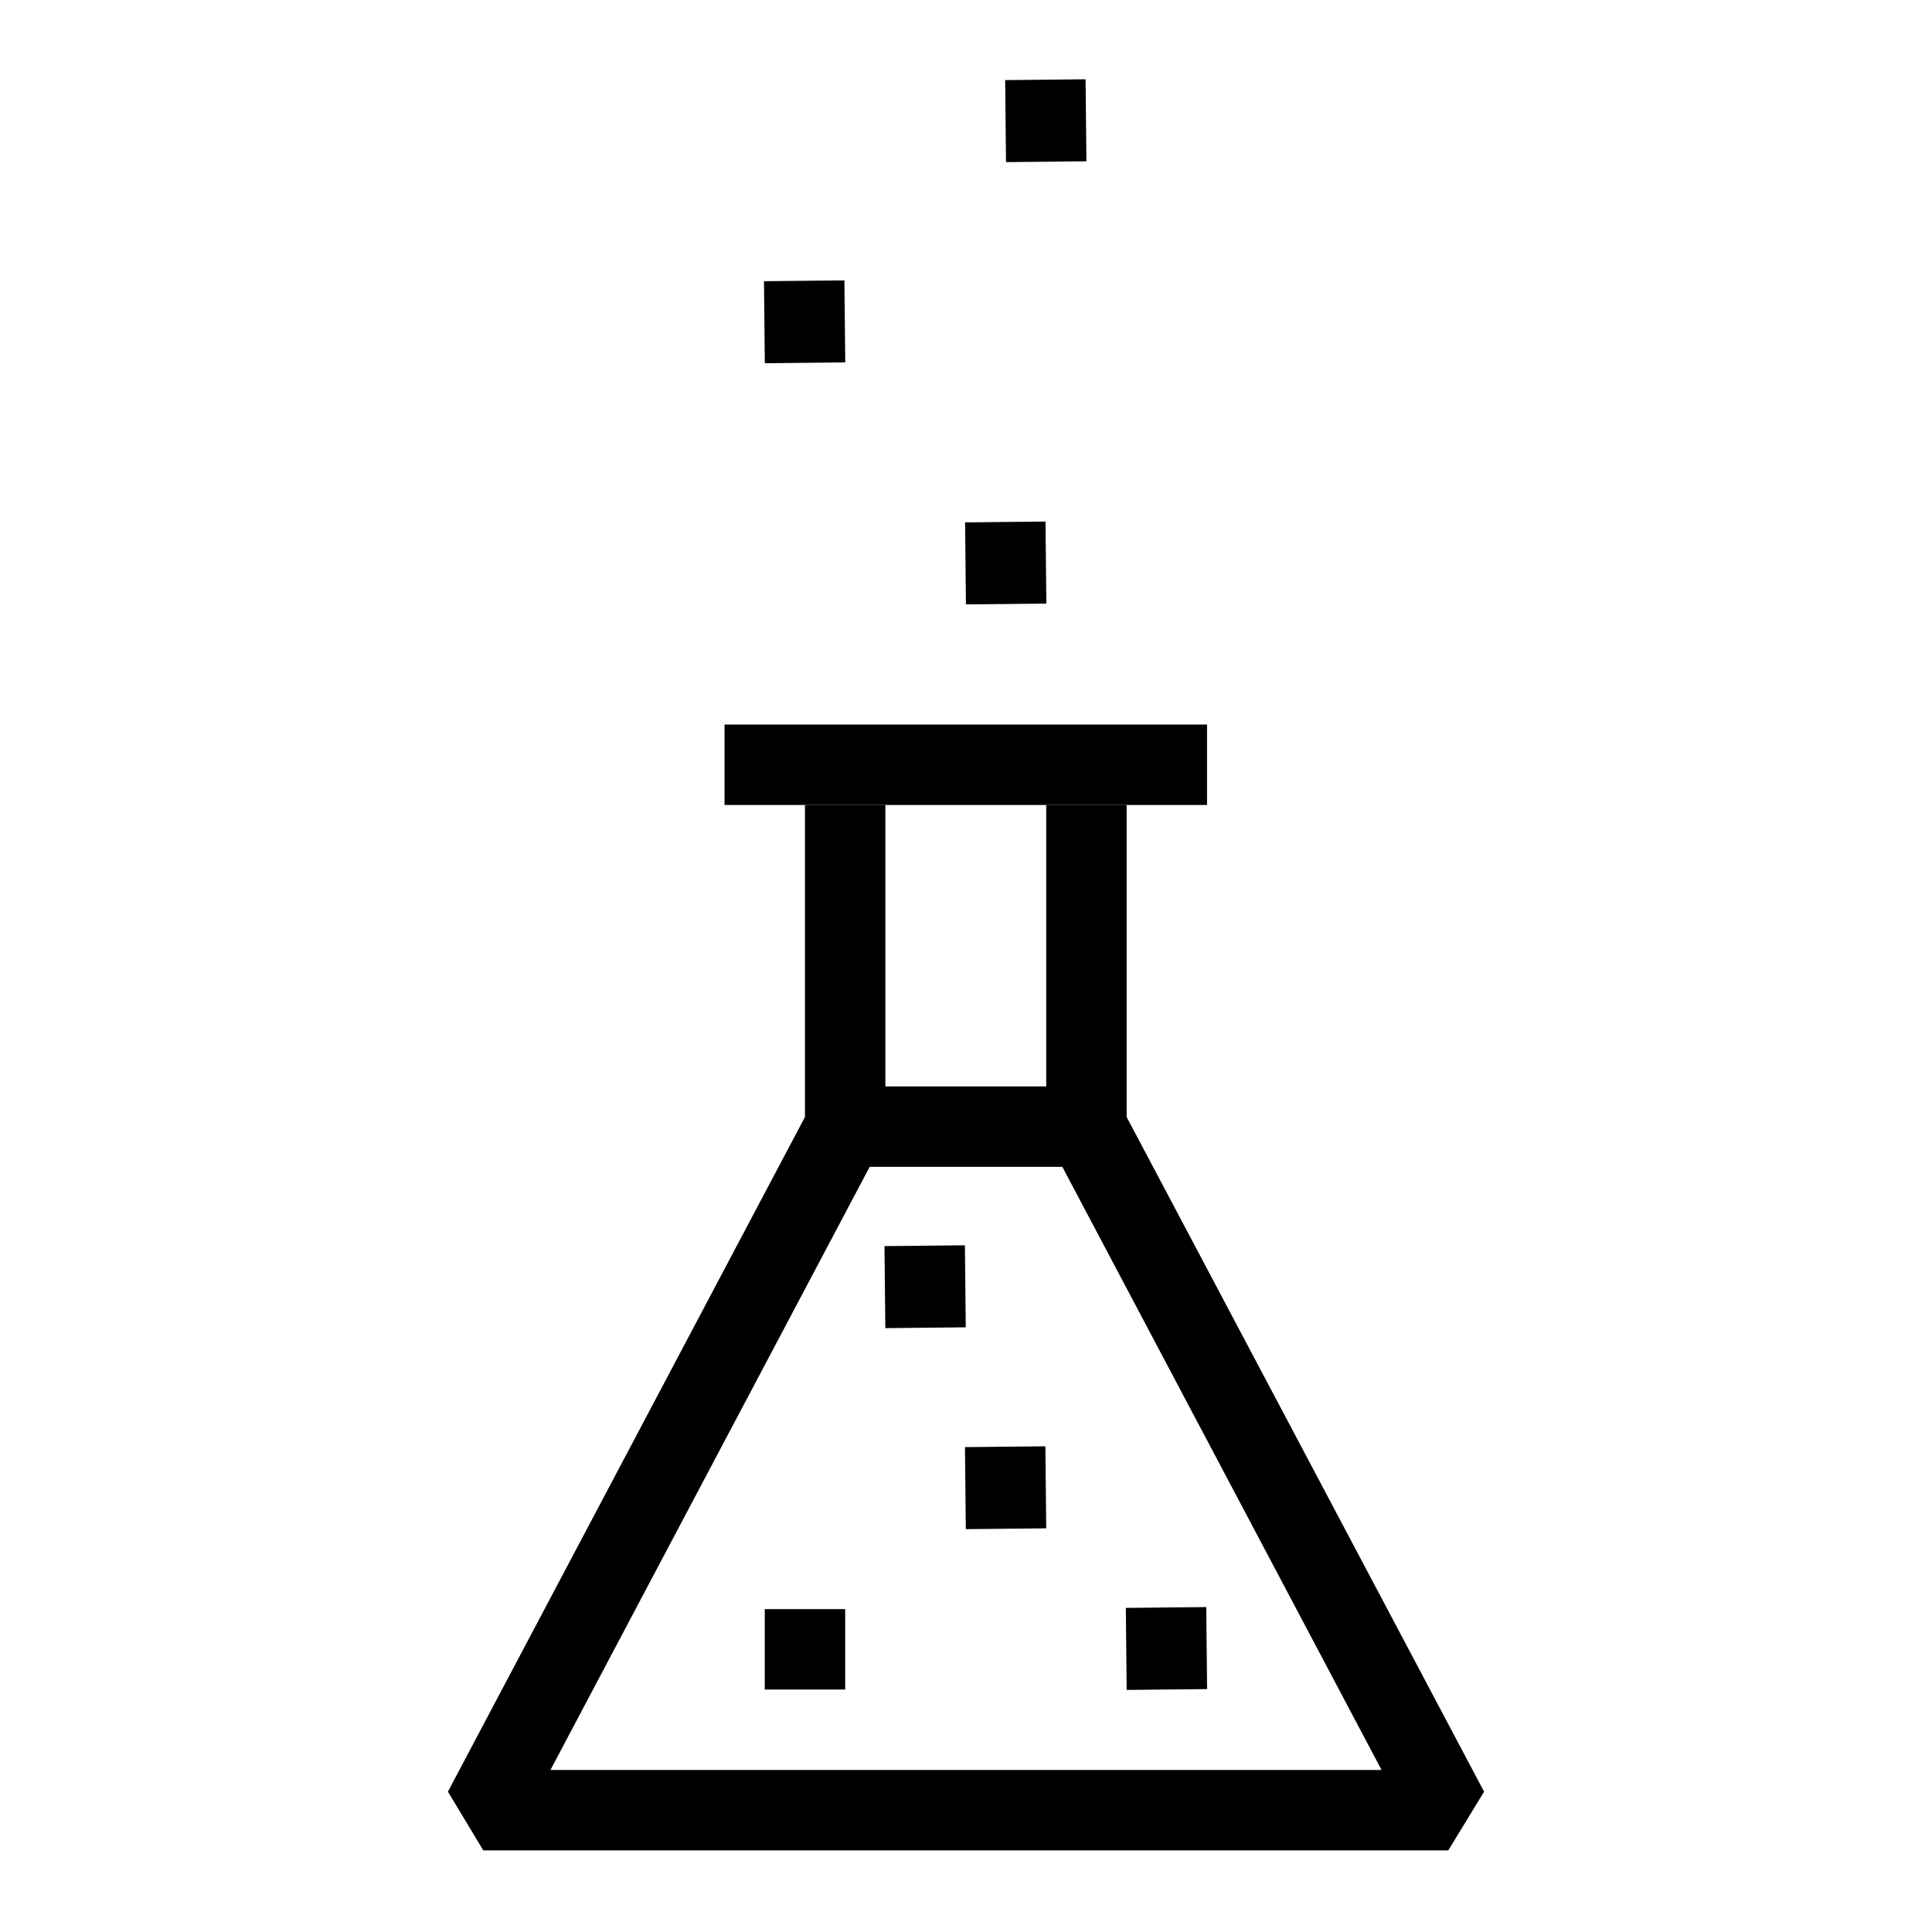 <?xml version="1.0" encoding="UTF-8"?>
<svg id="Pictograms" xmlns="http://www.w3.org/2000/svg" viewBox="0 0 48.05 48.05">
  <rect x="18.02" y="18.02" width="12" height="2"/>
  <rect x="21.02" y="27.02" width="6" height="2"/>
  <polygon points="36.02 46.02 12.02 46.02 11.14 44.56 20.02 27.78 20.02 20.02 22.02 20.02 22.02 28.02 21.91 28.49 13.69 44.02 34.36 44.02 26.14 28.49 26.02 28.02 26.02 20.02 28.02 20.02 28.02 27.78 36.91 44.56 36.02 46.02"/>
  <rect x="19.02" y="40.02" width="2" height="2"/>
  <rect x="22.01" y="30.98" width="2" height="2.04" transform="translate(-.33 .24) rotate(-.59)"/>
  <rect x="24.01" y="12.98" width="2" height="2.04" transform="translate(-.14 .26) rotate(-.59)"/>
  <rect x="19.01" y="6.98" width="2" height="2.04" transform="translate(-.08 .21) rotate(-.59)"/>
  <rect x="25.01" y="1.98" width="2" height="2.04" transform="translate(-.03 .27) rotate(-.59)"/>
  <rect x="24.01" y="35.98" width="2" height="2.04" transform="translate(-.38 .26) rotate(-.59)"/>
  <rect x="28.01" y="39.98" width="2" height="2.04" transform="translate(-.42 .3) rotate(-.59)"/>
</svg>